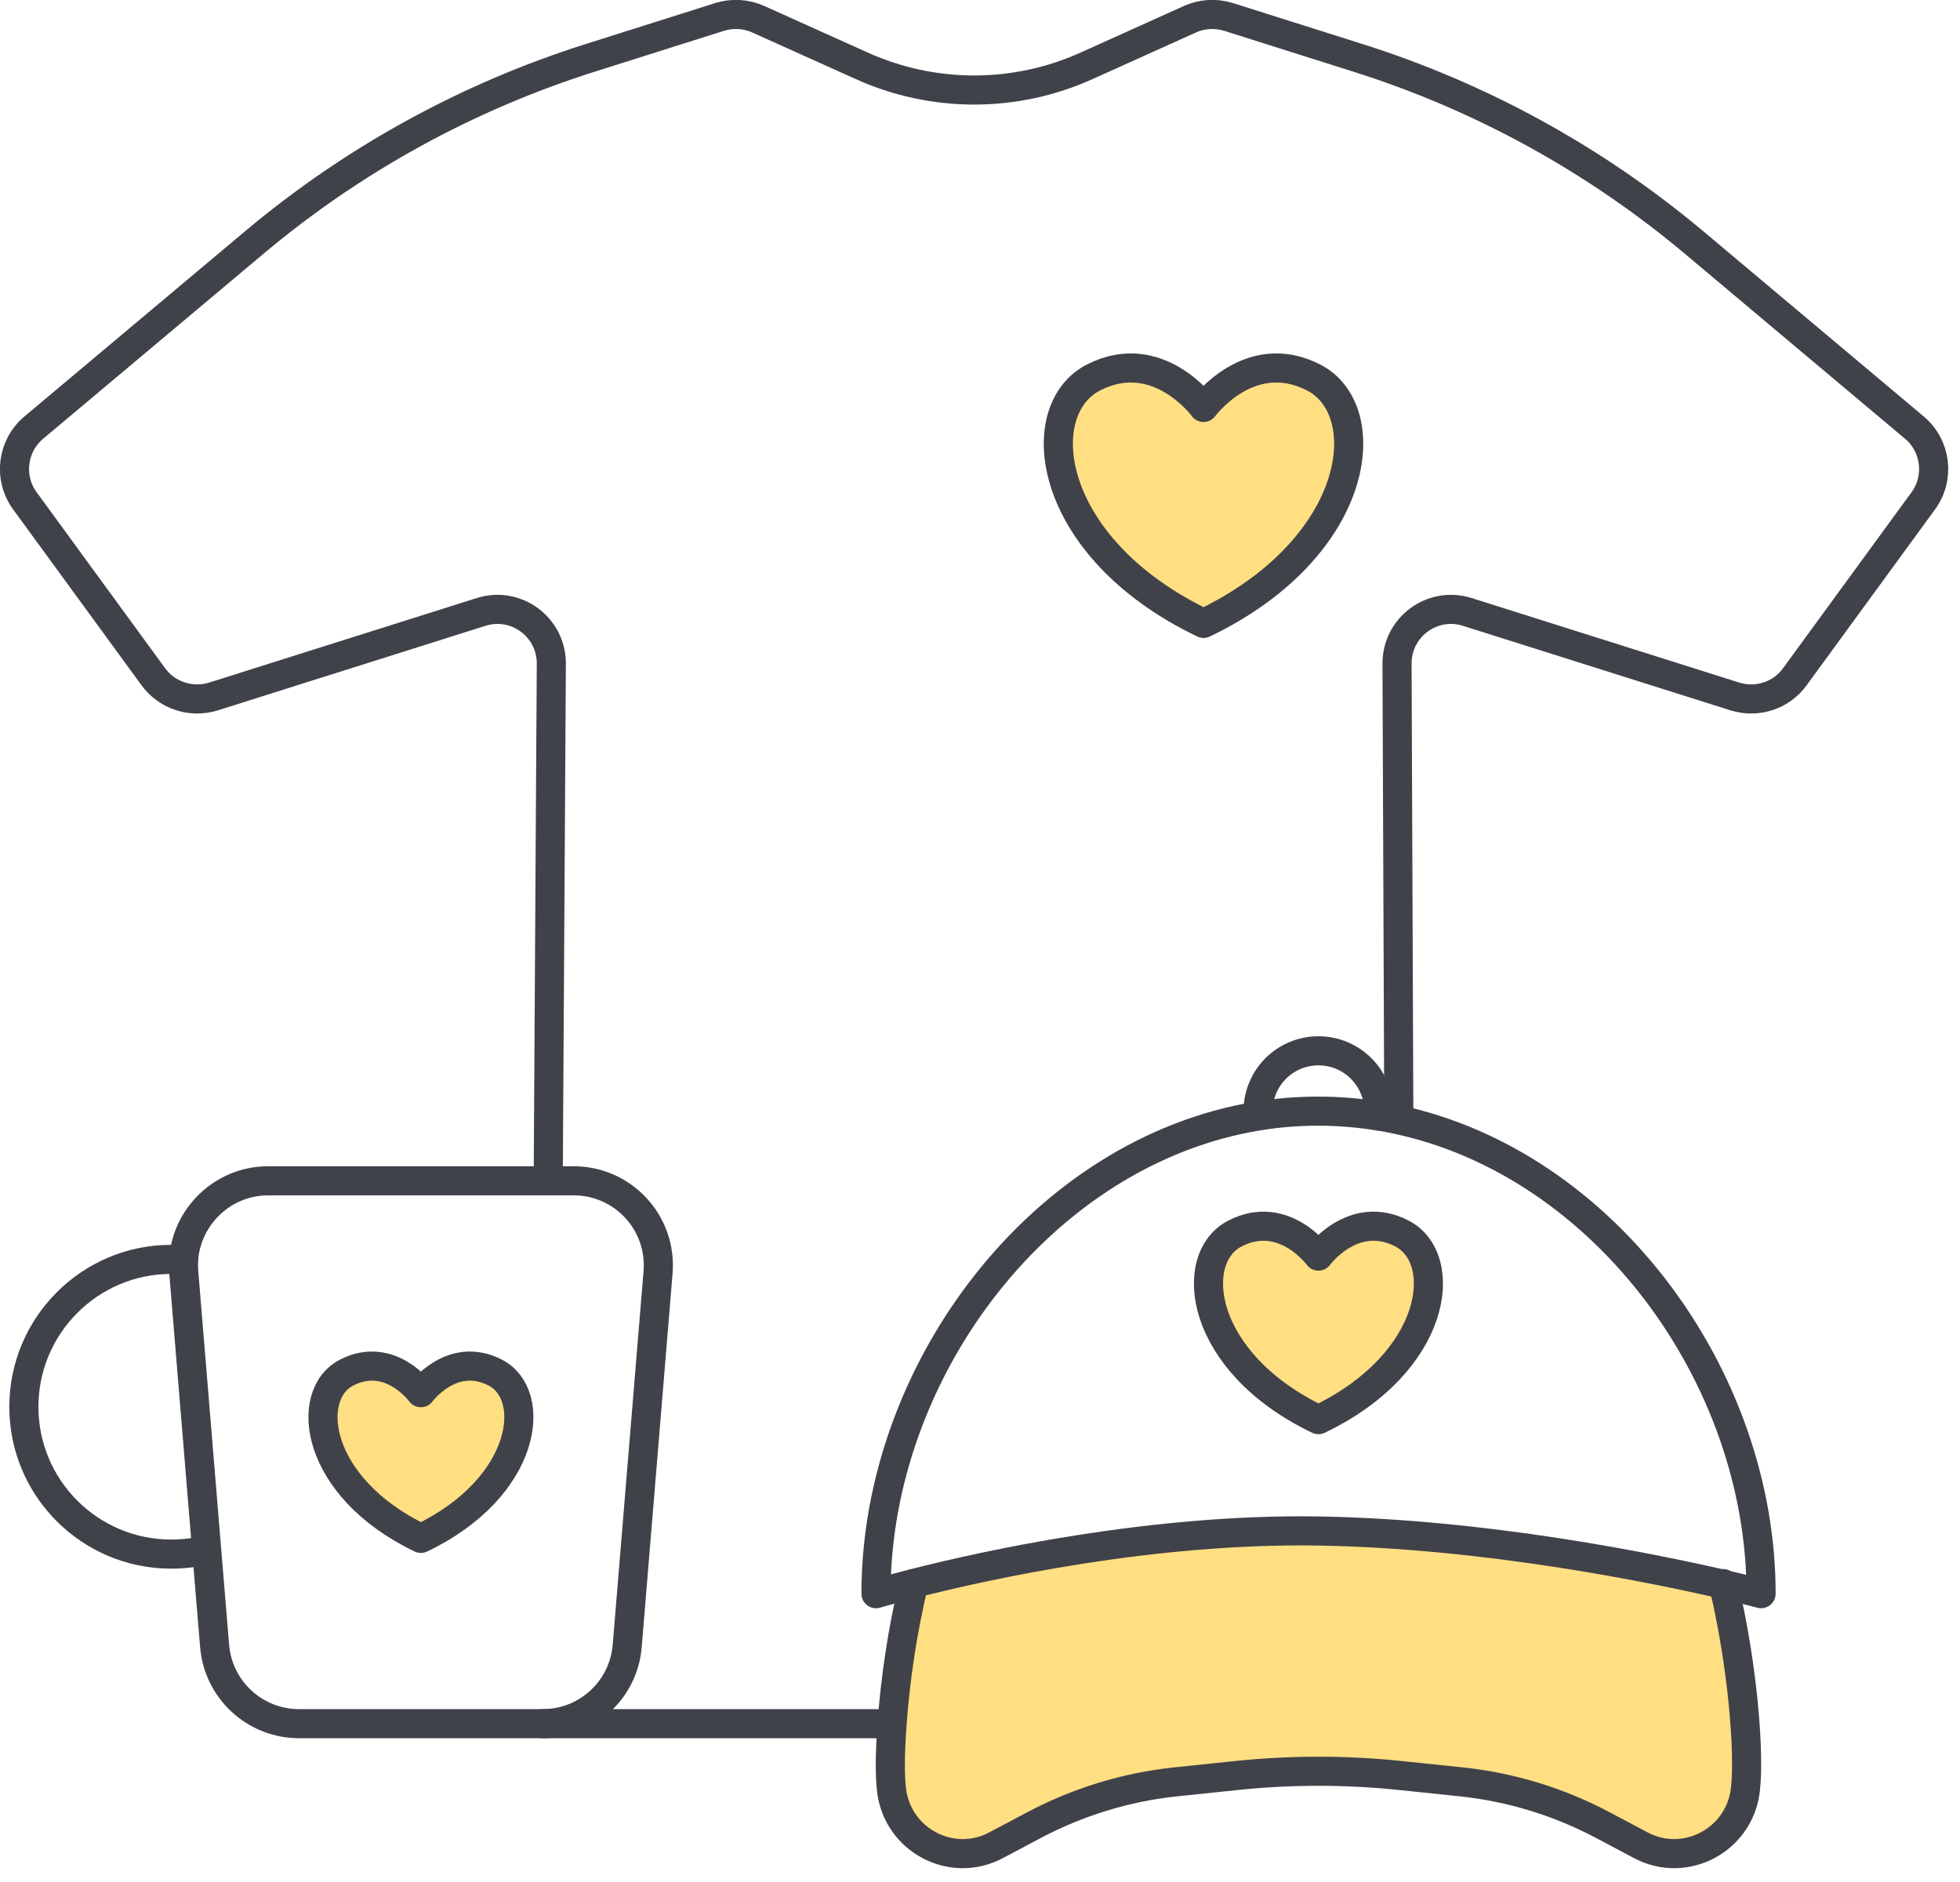 <svg width="101" height="97" viewBox="0 0 101 97" fill="none" xmlns="http://www.w3.org/2000/svg">
<g clip-path="url(#clip0_195_18)">
<path opacity="0.5" d="M88.81 81.66C89.78 85.69 90.17 90.31 89.94 92.25C89.64 94.84 86.84 96.33 84.54 95.1L82.6 94.07C80.34 92.87 77.86 92.11 75.31 91.84L72.14 91.51C69.35 91.22 66.53 91.22 63.74 91.51L60.57 91.84C58.02 92.11 55.55 92.87 53.28 94.07L51.34 95.1C49.04 96.33 46.24 94.84 45.94 92.25C45.85 91.47 45.86 90.27 45.97 88.85C46.12 86.7 46.49 84.05 47.09 81.62C50.82 80.66 59.38 78.77 67.94 78.91C76.51 79.05 85.08 80.8 88.81 81.66Z" fill="#FFC107"/>
<path opacity="0.5" d="M72.23 63.57C74.73 64.84 74.12 70.21 67.94 73.17C61.76 70.21 61.15 64.84 63.65 63.57C66.15 62.29 67.94 64.74 67.94 64.74C67.94 64.74 69.73 62.29 72.23 63.57Z" fill="#FFC107"/>
<path opacity="0.5" d="M67.68 19.45C70.98 21.13 70.18 28.21 62.02 32.13C53.86 28.21 53.05 21.13 56.36 19.45C59.66 17.77 62.02 21 62.02 21C62.02 21 64.38 17.77 67.68 19.45Z" fill="#FFC107"/>
<path opacity="0.5" d="M25.51 70.74C27.74 71.87 27.19 76.65 21.69 79.29C16.19 76.65 15.64 71.87 17.87 70.74C20.1 69.6 21.69 71.78 21.69 71.78C21.69 71.78 23.28 69.6 25.51 70.74Z" fill="#FFC107"/>
<path d="M62.02 32.13C53.86 28.21 53.05 21.13 56.36 19.45C59.66 17.77 62.02 21 62.02 21C62.02 21 64.38 17.77 67.68 19.45C70.98 21.13 70.18 28.21 62.02 32.13Z" stroke="#40424A" stroke-width="1.5" stroke-linecap="round" stroke-linejoin="round"/>
<path d="M67.94 73.17C61.76 70.21 61.15 64.84 63.65 63.57C66.15 62.29 67.94 64.74 67.94 64.74C67.94 64.74 69.73 62.29 72.23 63.57C74.73 64.84 74.12 70.21 67.94 73.17Z" stroke="#40424A" stroke-width="1.5" stroke-linecap="round" stroke-linejoin="round"/>
<path d="M21.69 79.29C16.19 76.65 15.64 71.87 17.87 70.74C20.1 69.6 21.69 71.78 21.69 71.78C21.69 71.78 23.28 69.6 25.51 70.74C27.74 71.87 27.19 76.65 21.69 79.29Z" stroke="#40424A" stroke-width="1.5" stroke-linecap="round" stroke-linejoin="round"/>
<path d="M72.08 57.27L71.99 34.21C71.98 32.32 73.81 30.97 75.61 31.54L89.41 35.9C90.55 36.25 91.79 35.85 92.49 34.88L99.11 25.81C99.97 24.63 99.77 22.98 98.65 22.04L87.25 12.46C82.17 8.21 76.32 4.99 70 2.99L63.3 0.87C62.65 0.67 61.94 0.71 61.32 0.99L56.02 3.38C52.32 5.06 48.08 5.06 44.38 3.38L39.07 0.99C38.45 0.71 37.74 0.67 37.09 0.87L30.39 2.99C24.08 4.99 18.22 8.21 13.15 12.46L1.74 22.04C0.62 22.98 0.42 24.63 1.28 25.81L7.9 34.88C8.61 35.85 9.85 36.25 10.99 35.9L24.79 31.54C26.59 30.97 28.42 32.32 28.41 34.21L28.25 60.86" stroke="#40424A" stroke-width="1.5" stroke-linecap="round" stroke-linejoin="round"/>
<path d="M27.97 88.84H45.88" stroke="#40424A" stroke-width="1.5" stroke-linecap="round" stroke-linejoin="round"/>
<path d="M27.97 88.84H15.41C13.14 88.84 11.25 87.1 11.06 84.84L10.65 79.89L9.47 65.58C9.45 65.36 9.45 65.15 9.46 64.94C9.61 62.69 11.49 60.86 13.82 60.86H29.56C32.12 60.86 34.12 63.04 33.91 65.58L32.32 84.84C32.13 87.1 30.24 88.84 27.97 88.84Z" stroke="#40424A" stroke-width="1.5" stroke-linecap="round" stroke-linejoin="round"/>
<path d="M10.62 79.89C10.04 80.03 9.44 80.1 8.82 80.1C4.63 80.1 1.23 76.7 1.23 72.51C1.23 68.32 4.63 64.91 8.82 64.91C9.03 64.91 9.25 64.92 9.45 64.94" stroke="#40424A" stroke-width="1.5" stroke-linecap="round" stroke-linejoin="round"/>
<path d="M64.83 57.52C53.71 59.33 45.14 70.61 45.14 82.14C45.14 82.14 45.85 81.93 47.09 81.61C50.82 80.66 59.38 78.77 67.94 78.91C76.51 79.05 85.08 80.8 88.81 81.66C90.05 81.95 90.75 82.14 90.75 82.14C90.75 70.93 82.66 59.97 71.99 57.7C71.68 57.63 71.36 57.57 71.04 57.52C70.03 57.36 68.99 57.27 67.94 57.27C66.89 57.27 65.85 57.35 64.83 57.52Z" stroke="#40424A" stroke-width="1.5" stroke-linecap="round" stroke-linejoin="round"/>
<path d="M88.8 81.62C88.8 81.62 88.81 81.65 88.81 81.66C89.78 85.69 90.17 90.31 89.94 92.25C89.64 94.84 86.84 96.33 84.54 95.1L82.6 94.07C80.34 92.87 77.86 92.11 75.31 91.84L72.14 91.51C69.35 91.22 66.53 91.22 63.74 91.51L60.57 91.84C58.02 92.11 55.55 92.87 53.28 94.07L51.34 95.1C49.04 96.33 46.24 94.84 45.94 92.25C45.85 91.47 45.86 90.27 45.97 88.85C46.12 86.7 46.49 84.05 47.09 81.62" stroke="#40424A" stroke-width="1.5" stroke-linecap="round" stroke-linejoin="round"/>
<path d="M64.83 57.27C64.83 55.55 66.22 54.16 67.94 54.16C69.66 54.16 71.05 55.55 71.05 57.27C71.05 57.35 71.05 57.44 71.04 57.52" stroke="#40424A" stroke-width="1.5" stroke-linecap="round" stroke-linejoin="round"/>
</g>
<defs>
<clipPath id="clip0_195_18">
<rect width="100.4" height="96.29" fill="white"/>
</clipPath>
</defs>
</svg>